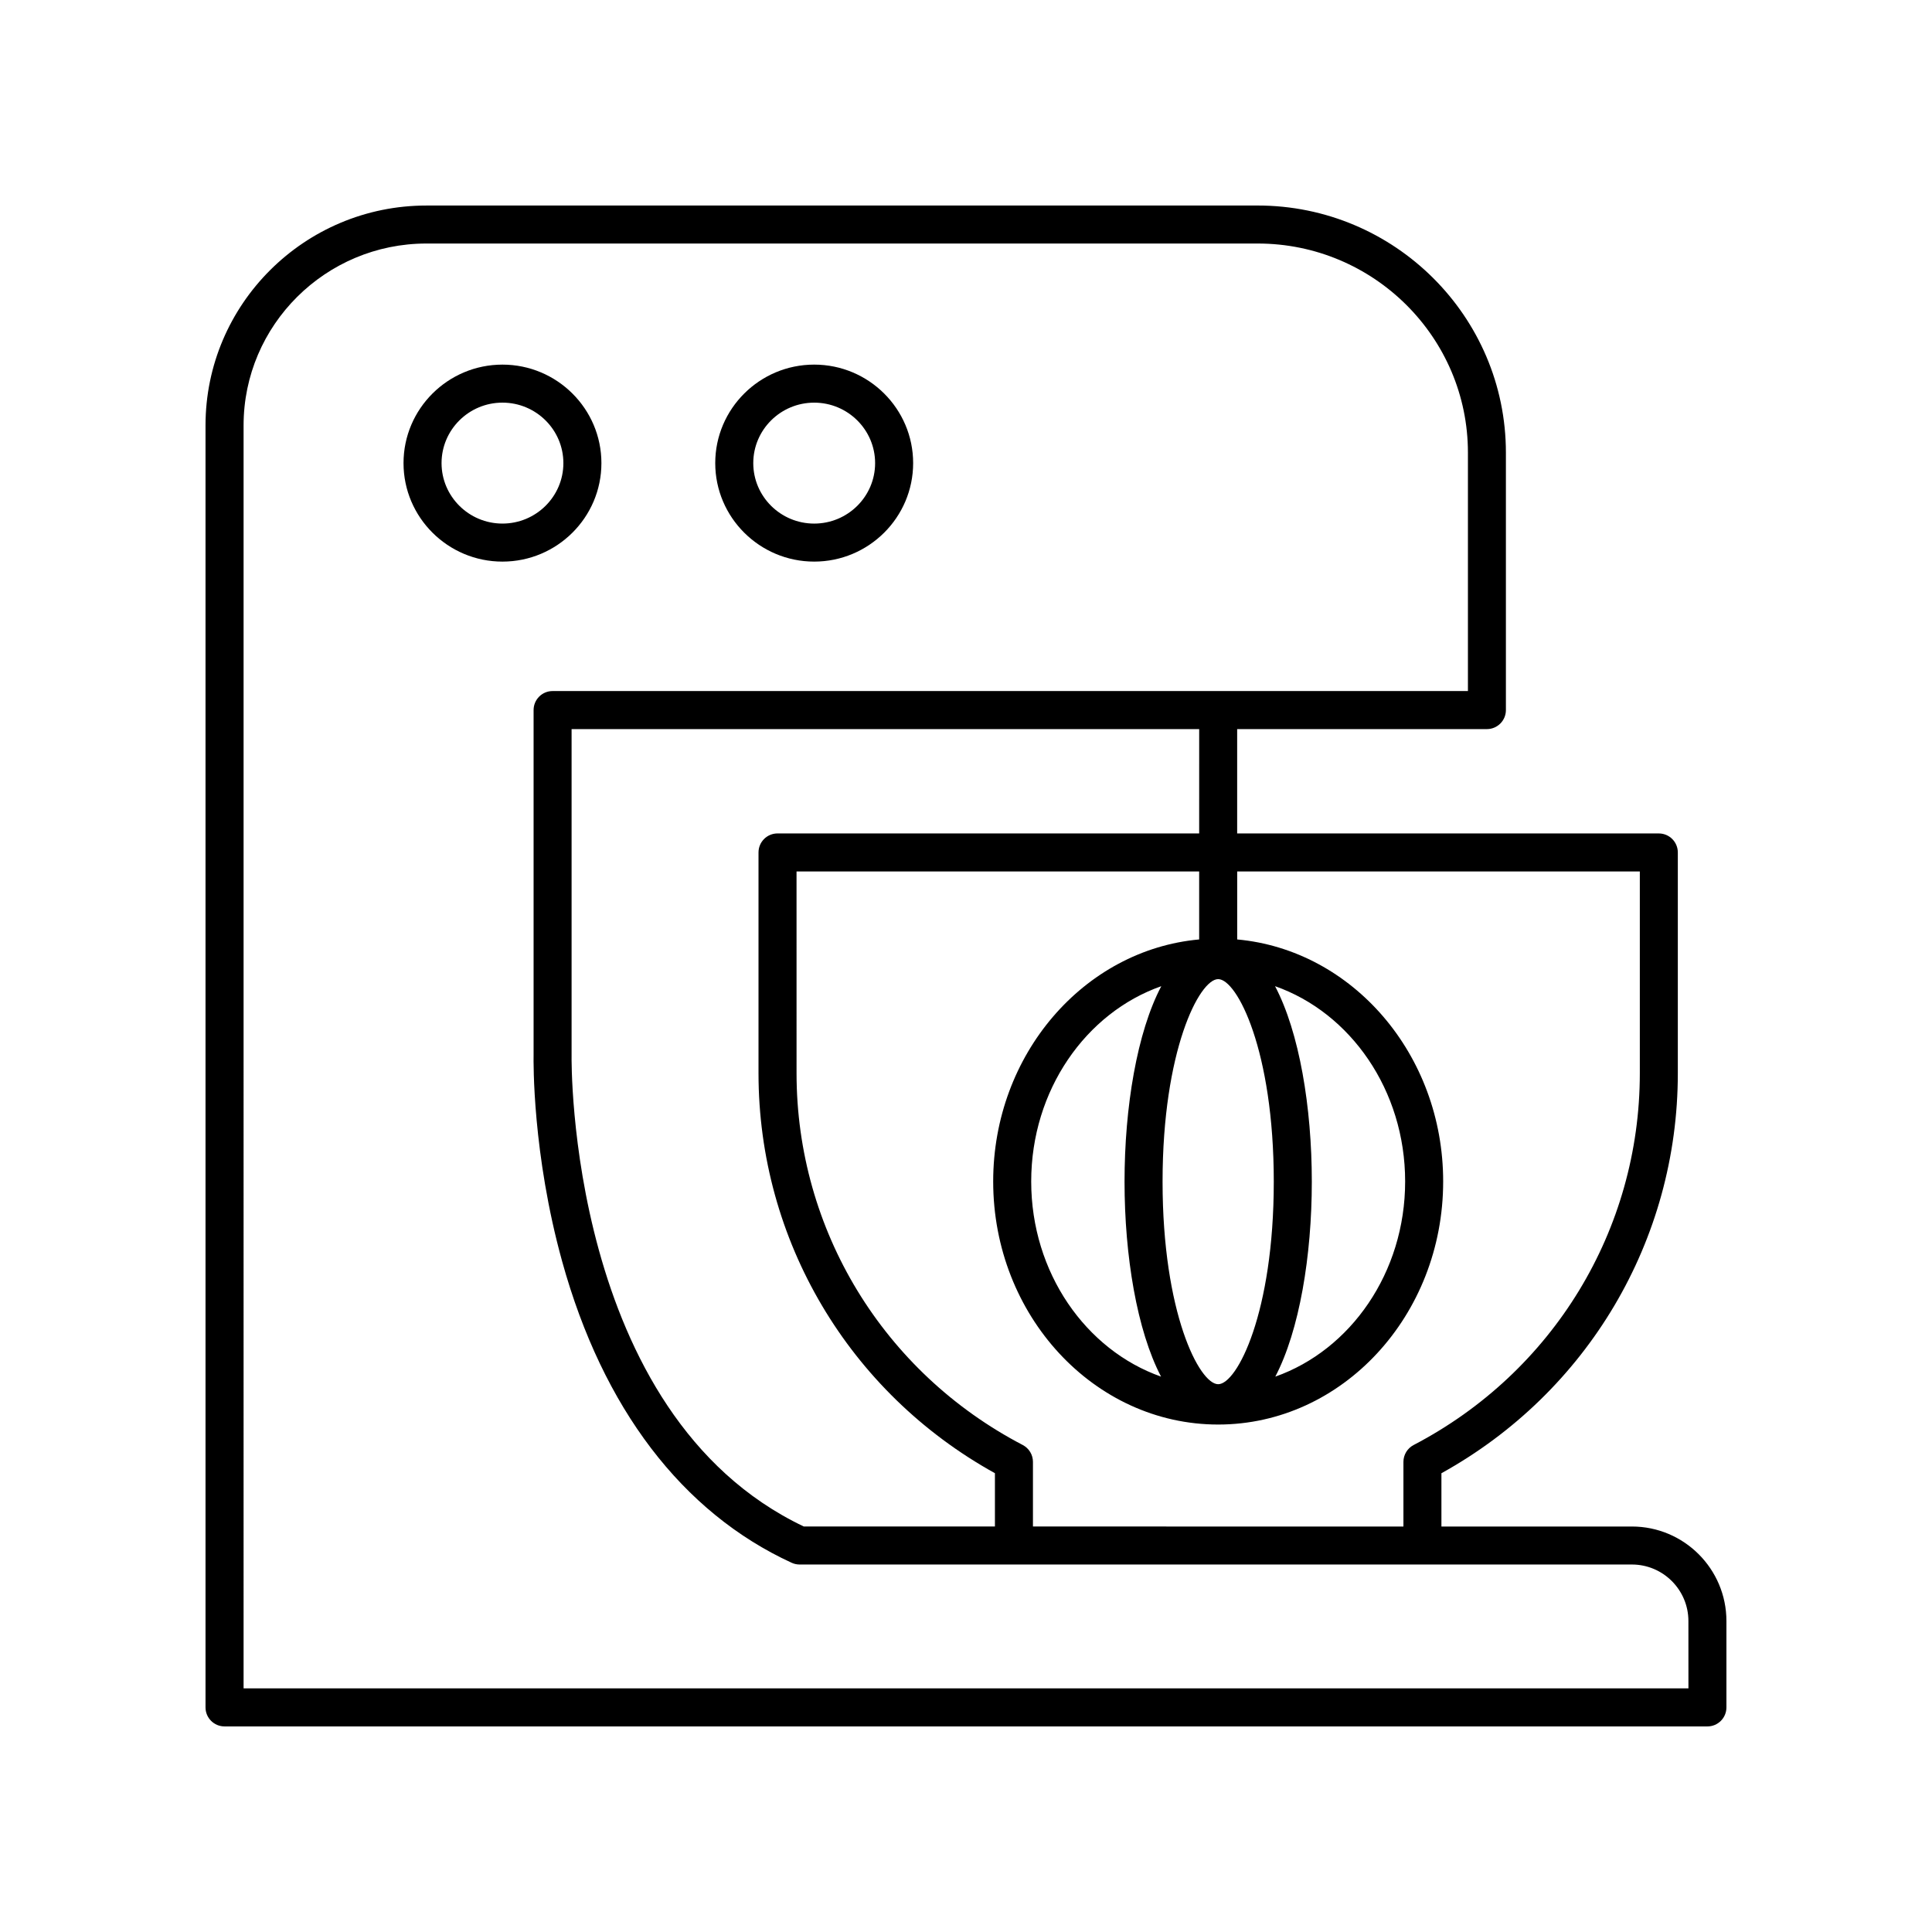 <?xml version="1.0" encoding="UTF-8"?>
<!-- Uploaded to: ICON Repo, www.svgrepo.com, Generator: ICON Repo Mixer Tools -->
<svg fill="#000000" width="800px" height="800px" version="1.1" viewBox="144 144 512 512" xmlns="http://www.w3.org/2000/svg">
 <g>
  <path d="m203.51 601.52h392.97c2.781 0 5.039-2.254 5.039-5.039v-22.887c0-13.812-11.238-25.051-25.051-25.051h-50.477v-14.121c38.727-21.434 62.648-61.762 62.648-105.98v-58.531c0-2.781-2.254-5.039-5.039-5.039h-111.74v-27.652h66.18c2.781 0 5.039-2.254 5.039-5.039v-68.219c0-36.117-29.512-65.496-65.789-65.496l-220.3 0.004c-32.27 0-58.527 26.137-58.527 58.27v339.74c0 2.781 2.258 5.039 5.039 5.039zm375.06-226.57v53.492c0 41.473-22.969 79.211-59.941 98.5-1.664 0.867-2.707 2.59-2.707 4.469v17.133l-98.18-0.004v-17.133c0-1.879-1.043-3.598-2.707-4.469-36.973-19.285-59.941-57.031-59.941-98.5l-0.004-53.488h106.7v18.012c-30.523 2.777-54.586 30.461-54.586 64.141 0 35.52 26.746 64.414 59.625 64.414 32.875 0 59.625-28.895 59.625-64.414 0-33.68-24.062-61.359-54.586-64.141v-18.012zm-111.74 135.88c-5 0-14.738-18.945-14.738-53.676 0-34.73 9.738-53.676 14.738-53.676s14.734 18.945 14.734 53.676c0 34.727-9.734 53.676-14.734 53.676zm-15.141-2.012c-19.938-7.035-34.41-27.551-34.41-51.719 0-24.199 14.504-44.738 34.477-51.75-6.434 12.191-9.742 32.07-9.742 51.805 0 19.66 3.293 39.461 9.676 51.664zm30.211-103.47c19.969 7.012 34.477 27.551 34.477 51.75 0 24.172-14.473 44.688-34.41 51.723 6.387-12.203 9.676-32.004 9.676-51.668 0-19.738-3.312-39.617-9.742-51.805zm-20.109-40.48h-111.74c-2.781 0-5.039 2.254-5.039 5.039v58.527c0 44.215 23.926 84.539 62.652 105.98v14.121l-50.645 0.004c-62.723-29.82-61.562-123.82-61.543-124.77v-0.102-86.453h166.32zm-253.24-108.14c0-26.574 21.734-48.191 48.449-48.191h220.3c30.719 0 55.715 24.859 55.715 55.418v63.18h-242.57c-2.781 0-5.039 2.254-5.039 5.039v91.438c-0.031 1.645-0.34 26.113 7.578 54.703 10.773 38.887 31.805 66.492 60.812 79.836 0.66 0.301 1.379 0.461 2.106 0.461h220.57c8.254 0 14.973 6.719 14.973 14.973l0.008 17.848h-382.9z"/>
  <path d="m303.38 266.73c0-14.395-11.766-26.102-26.223-26.102s-26.219 11.711-26.219 26.102 11.762 26.102 26.219 26.102c14.461-0.004 26.223-11.711 26.223-26.102zm-26.223 16.023c-8.898 0-16.141-7.188-16.141-16.023s7.242-16.027 16.141-16.027c8.902 0 16.145 7.191 16.145 16.027 0.004 8.836-7.238 16.023-16.145 16.023z"/>
  <path d="m359.77 292.83c14.457 0 26.223-11.711 26.223-26.102 0-14.395-11.766-26.102-26.223-26.102s-26.223 11.711-26.223 26.102c0 14.395 11.766 26.102 26.223 26.102zm0-42.125c8.902 0 16.145 7.191 16.145 16.027s-7.242 16.023-16.145 16.023c-8.902 0-16.145-7.188-16.145-16.023 0-8.84 7.242-16.027 16.145-16.027z"/>
 </g>
</svg>